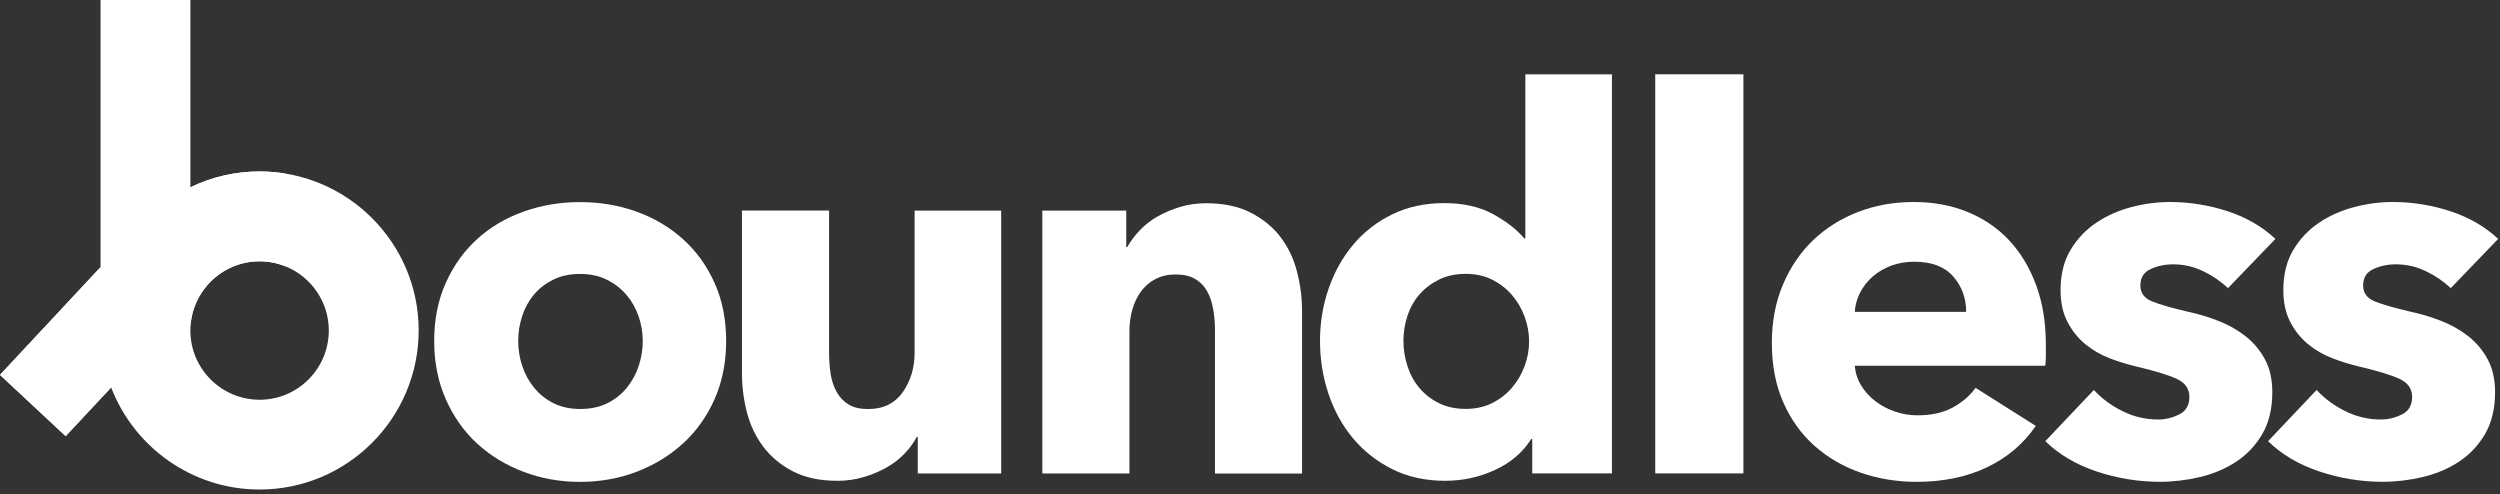 <svg xmlns="http://www.w3.org/2000/svg" width="501" height="99" viewBox="0 0 501 99" fill="none"><rect x="0" y="0" width="501" height="99" fill="#333333" stroke="none"/><path d="M52.02 34.36C47.05 34.36 42.34 35.5 38.15 37.54V0H20.15V53.53L0 75.12L13.16 87.4L22.27 77.64C26.87 89.59 38.47 98.1 52.02 98.1C69.6 98.1 83.9 83.8 83.9 66.22C83.9 48.66 69.6 34.36 52.02 34.36ZM52.02 80.11C44.37 80.11 38.15 73.89 38.15 66.24C38.15 58.59 44.37 52.37 52.02 52.37C59.67 52.37 65.89 58.59 65.89 66.24C65.89 73.89 59.67 80.11 52.02 80.11Z" fill="white"></path><path d="M20.15 53.539L0 75.129L13.16 87.409L22.27 77.649L20.15 53.539Z" fill="white"></path><path d="M57.17 34.779C55.49 34.509 53.77 34.359 52.02 34.359C47.05 34.359 42.34 35.499 38.15 37.539V66.229C38.15 58.579 44.37 52.359 52.02 52.359C53.84 52.359 55.58 52.719 57.17 53.359V34.779Z" fill="white"></path><path d="M145.52 68.32C145.52 72.62 144.74 76.52 143.19 80.01C141.64 83.5 139.52 86.46 136.84 88.9C134.16 91.33 131.06 93.22 127.53 94.56C124 95.9 120.23 96.57 116.21 96.57C112.26 96.57 108.5 95.9 104.94 94.56C101.38 93.22 98.28 91.33 95.63 88.9C92.98 86.47 90.89 83.51 89.34 80.01C87.79 76.52 87.01 72.62 87.01 68.32C87.01 64.02 87.79 60.14 89.34 56.68C90.89 53.22 92.99 50.3 95.63 47.9C98.27 45.5 101.38 43.67 104.94 42.4C108.5 41.13 112.26 40.5 116.21 40.5C120.23 40.5 124 41.13 127.53 42.4C131.06 43.67 134.16 45.5 136.84 47.9C139.52 50.3 141.64 53.23 143.19 56.68C144.75 60.14 145.52 64.02 145.52 68.32ZM128.81 68.32C128.81 66.63 128.53 64.97 127.96 63.35C127.39 61.73 126.58 60.3 125.53 59.07C124.47 57.84 123.17 56.83 121.62 56.06C120.07 55.28 118.27 54.9 116.22 54.9C114.17 54.9 112.38 55.29 110.83 56.06C109.28 56.84 107.99 57.84 106.97 59.07C105.95 60.3 105.17 61.73 104.64 63.35C104.11 64.97 103.85 66.63 103.85 68.32C103.85 70.01 104.11 71.67 104.64 73.29C105.17 74.91 105.96 76.38 107.02 77.68C108.08 78.99 109.38 80.03 110.93 80.8C112.48 81.58 114.28 81.96 116.33 81.96C118.37 81.96 120.17 81.57 121.72 80.8C123.27 80.03 124.58 78.99 125.63 77.68C126.69 76.38 127.48 74.91 128.01 73.29C128.54 71.67 128.81 70.01 128.81 68.32Z" fill="white"></path><path d="M183.919 94.871V87.571H183.709C183.079 88.771 182.249 89.901 181.219 90.961C180.199 92.021 178.999 92.941 177.619 93.711C176.239 94.491 174.729 95.121 173.069 95.611C171.409 96.101 169.669 96.351 167.829 96.351C164.299 96.351 161.319 95.721 158.889 94.451C156.459 93.181 154.479 91.541 152.969 89.531C151.449 87.521 150.359 85.231 149.689 82.651C149.019 80.081 148.689 77.451 148.689 74.771V42.191H166.149V70.751C166.149 72.231 166.259 73.641 166.469 74.981C166.679 76.321 167.089 77.521 167.689 78.581C168.289 79.641 169.079 80.471 170.069 81.071C171.059 81.671 172.359 81.971 173.979 81.971C177.009 81.971 179.319 80.841 180.909 78.591C182.499 76.331 183.289 73.691 183.289 70.661V42.201H200.639V94.881H183.919V94.871Z" fill="white"></path><path d="M243.48 94.871V66.1C243.48 64.621 243.36 63.211 243.11 61.87C242.86 60.531 242.46 59.35 241.89 58.331C241.32 57.31 240.53 56.501 239.51 55.901C238.49 55.3 237.2 55.001 235.65 55.001C234.1 55.001 232.74 55.3 231.58 55.901C230.42 56.501 229.45 57.331 228.67 58.391C227.89 59.45 227.31 60.66 226.92 62.041C226.53 63.42 226.34 64.841 226.34 66.32V94.88H208.88V42.2H225.7V49.501H225.91C226.54 48.37 227.37 47.261 228.4 46.17C229.42 45.081 230.62 44.141 232 43.37C233.38 42.59 234.87 41.961 236.5 41.471C238.12 40.98 239.85 40.73 241.68 40.73C245.21 40.73 248.2 41.361 250.67 42.63C253.14 43.901 255.13 45.541 256.65 47.55C258.17 49.56 259.26 51.87 259.93 54.48C260.6 57.09 260.93 59.7 260.93 62.31V94.891H243.48V94.871Z" fill="white"></path><path d="M307.059 94.871V87.991H306.849C305.159 90.671 302.739 92.731 299.599 94.181C296.459 95.621 293.129 96.351 289.599 96.351C285.649 96.351 282.119 95.571 279.019 94.021C275.919 92.471 273.289 90.411 271.139 87.831C268.989 85.261 267.349 82.281 266.219 78.891C265.089 75.511 264.529 71.981 264.529 68.311C264.529 64.641 265.109 61.131 266.279 57.781C267.439 54.431 269.099 51.491 271.249 48.951C273.399 46.411 276.009 44.401 279.079 42.921C282.149 41.441 285.589 40.701 289.389 40.701C293.269 40.701 296.549 41.441 299.229 42.921C301.909 44.401 303.989 46.021 305.469 47.791H305.679V14.891H323.029V94.871H307.059ZM306.429 68.421C306.429 66.731 306.129 65.071 305.529 63.451C304.929 61.831 304.079 60.381 302.989 59.111C301.899 57.841 300.569 56.821 299.019 56.041C297.469 55.261 295.699 54.881 293.729 54.881C291.679 54.881 289.889 55.271 288.339 56.041C286.789 56.821 285.479 57.821 284.419 59.051C283.359 60.281 282.569 61.711 282.039 63.331C281.509 64.951 281.249 66.611 281.249 68.301C281.249 69.991 281.509 71.671 282.039 73.321C282.569 74.981 283.359 76.441 284.419 77.711C285.479 78.981 286.779 80.001 288.339 80.781C289.889 81.561 291.689 81.941 293.729 81.941C295.699 81.941 297.469 81.551 299.019 80.781C300.569 80.011 301.889 78.981 302.989 77.711C304.079 76.441 304.929 75.001 305.529 73.371C306.129 71.771 306.429 70.111 306.429 68.421Z" fill="white"></path><path d="M331.71 94.871V14.891H349.38V94.871H331.71Z" fill="white"></path><path d="M409.99 69.16C409.99 69.871 409.99 70.57 409.99 71.281C409.99 71.99 409.95 72.66 409.88 73.29H371.69C371.83 74.77 372.27 76.111 373.01 77.311C373.75 78.51 374.7 79.55 375.87 80.43C377.03 81.311 378.34 82.001 379.78 82.49C381.23 82.981 382.72 83.231 384.28 83.231C387.03 83.231 389.36 82.721 391.26 81.701C393.16 80.68 394.71 79.361 395.91 77.731L407.97 85.35C405.5 88.951 402.24 91.721 398.18 93.65C394.12 95.591 389.42 96.561 384.06 96.561C380.11 96.561 376.37 95.941 372.85 94.71C369.32 93.481 366.24 91.68 363.59 89.311C360.95 86.951 358.86 84.04 357.35 80.581C355.83 77.121 355.08 73.171 355.08 68.731C355.08 64.43 355.82 60.531 357.3 57.041C358.78 53.55 360.79 50.59 363.33 48.151C365.87 45.721 368.87 43.831 372.32 42.49C375.78 41.151 379.51 40.48 383.53 40.48C387.41 40.48 390.97 41.13 394.21 42.441C397.45 43.751 400.24 45.63 402.57 48.1C404.9 50.571 406.71 53.571 408.02 57.09C409.34 60.63 409.99 64.65 409.99 69.16ZM394.02 62.501C394.02 59.751 393.16 57.391 391.43 55.41C389.7 53.441 387.11 52.45 383.65 52.45C381.96 52.45 380.41 52.711 379 53.24C377.59 53.77 376.36 54.49 375.3 55.41C374.24 56.331 373.4 57.401 372.76 58.641C372.13 59.87 371.77 61.16 371.7 62.501H394.02Z" fill="white"></path><path d="M446.49 57.74C445.08 56.401 443.42 55.27 441.52 54.35C439.62 53.431 437.61 52.971 435.49 52.971C433.87 52.971 432.37 53.291 430.99 53.92C429.61 54.55 428.93 55.651 428.93 57.2C428.93 58.681 429.69 59.74 431.2 60.37C432.72 61.001 435.17 61.711 438.55 62.49C440.52 62.91 442.52 63.511 444.53 64.29C446.54 65.07 448.36 66.091 449.98 67.361C451.6 68.63 452.91 70.18 453.89 72.01C454.88 73.841 455.37 76.031 455.37 78.57C455.37 81.891 454.7 84.691 453.36 86.981C452.02 89.27 450.27 91.121 448.12 92.531C445.97 93.941 443.55 94.96 440.87 95.6C438.19 96.231 435.51 96.55 432.83 96.55C428.53 96.55 424.31 95.861 420.19 94.49C416.06 93.111 412.63 91.091 409.88 88.41L419.61 78.15C421.16 79.841 423.06 81.251 425.32 82.38C427.58 83.51 429.98 84.07 432.51 84.07C433.92 84.07 435.31 83.74 436.69 83.061C438.07 82.391 438.75 81.21 438.75 79.52C438.75 77.9 437.9 76.701 436.21 75.921C434.52 75.141 431.87 74.331 428.28 73.49C426.45 73.07 424.61 72.501 422.78 71.8C420.95 71.091 419.31 70.141 417.86 68.941C416.41 67.74 415.23 66.26 414.32 64.501C413.4 62.74 412.94 60.62 412.94 58.151C412.94 54.98 413.61 52.281 414.95 50.06C416.29 47.84 418.02 46.02 420.13 44.611C422.25 43.2 424.59 42.16 427.17 41.49C429.74 40.821 432.3 40.48 434.84 40.48C438.79 40.48 442.65 41.1 446.42 42.331C450.19 43.571 453.38 45.42 455.99 47.88L446.49 57.74Z" fill="white"></path><path d="M491.13 57.74C489.72 56.401 488.059 55.27 486.159 54.35C484.259 53.431 482.25 52.971 480.13 52.971C478.51 52.971 477.01 53.291 475.63 53.92C474.25 54.55 473.57 55.651 473.57 57.2C473.57 58.681 474.33 59.74 475.84 60.37C477.36 61.001 479.81 61.711 483.19 62.49C485.16 62.91 487.159 63.511 489.169 64.29C491.179 65.07 493 66.091 494.62 67.361C496.24 68.63 497.549 70.18 498.529 72.01C499.519 73.841 500.01 76.031 500.01 78.57C500.01 81.891 499.34 84.691 498 86.981C496.66 89.27 494.91 91.121 492.76 92.531C490.61 93.941 488.19 94.96 485.51 95.6C482.83 96.231 480.149 96.55 477.469 96.55C473.169 96.55 468.95 95.861 464.83 94.49C460.7 93.111 457.27 91.091 454.52 88.41L464.25 78.15C465.8 79.841 467.7 81.251 469.96 82.38C472.22 83.51 474.62 84.07 477.15 84.07C478.56 84.07 479.95 83.74 481.33 83.061C482.71 82.391 483.39 81.21 483.39 79.52C483.39 77.9 482.539 76.701 480.849 75.921C479.159 75.141 476.509 74.331 472.919 73.49C471.089 73.07 469.249 72.501 467.419 71.8C465.589 71.091 463.95 70.141 462.5 68.941C461.05 67.74 459.87 66.26 458.96 64.501C458.04 62.74 457.58 60.62 457.58 58.151C457.58 54.98 458.25 52.281 459.59 50.06C460.93 47.84 462.66 46.02 464.77 44.611C466.89 43.2 469.23 42.16 471.81 41.49C474.38 40.821 476.939 40.48 479.479 40.48C483.429 40.48 487.29 41.1 491.06 42.331C494.83 43.571 498.02 45.42 500.63 47.88L491.13 57.74Z" fill="white"></path></svg>